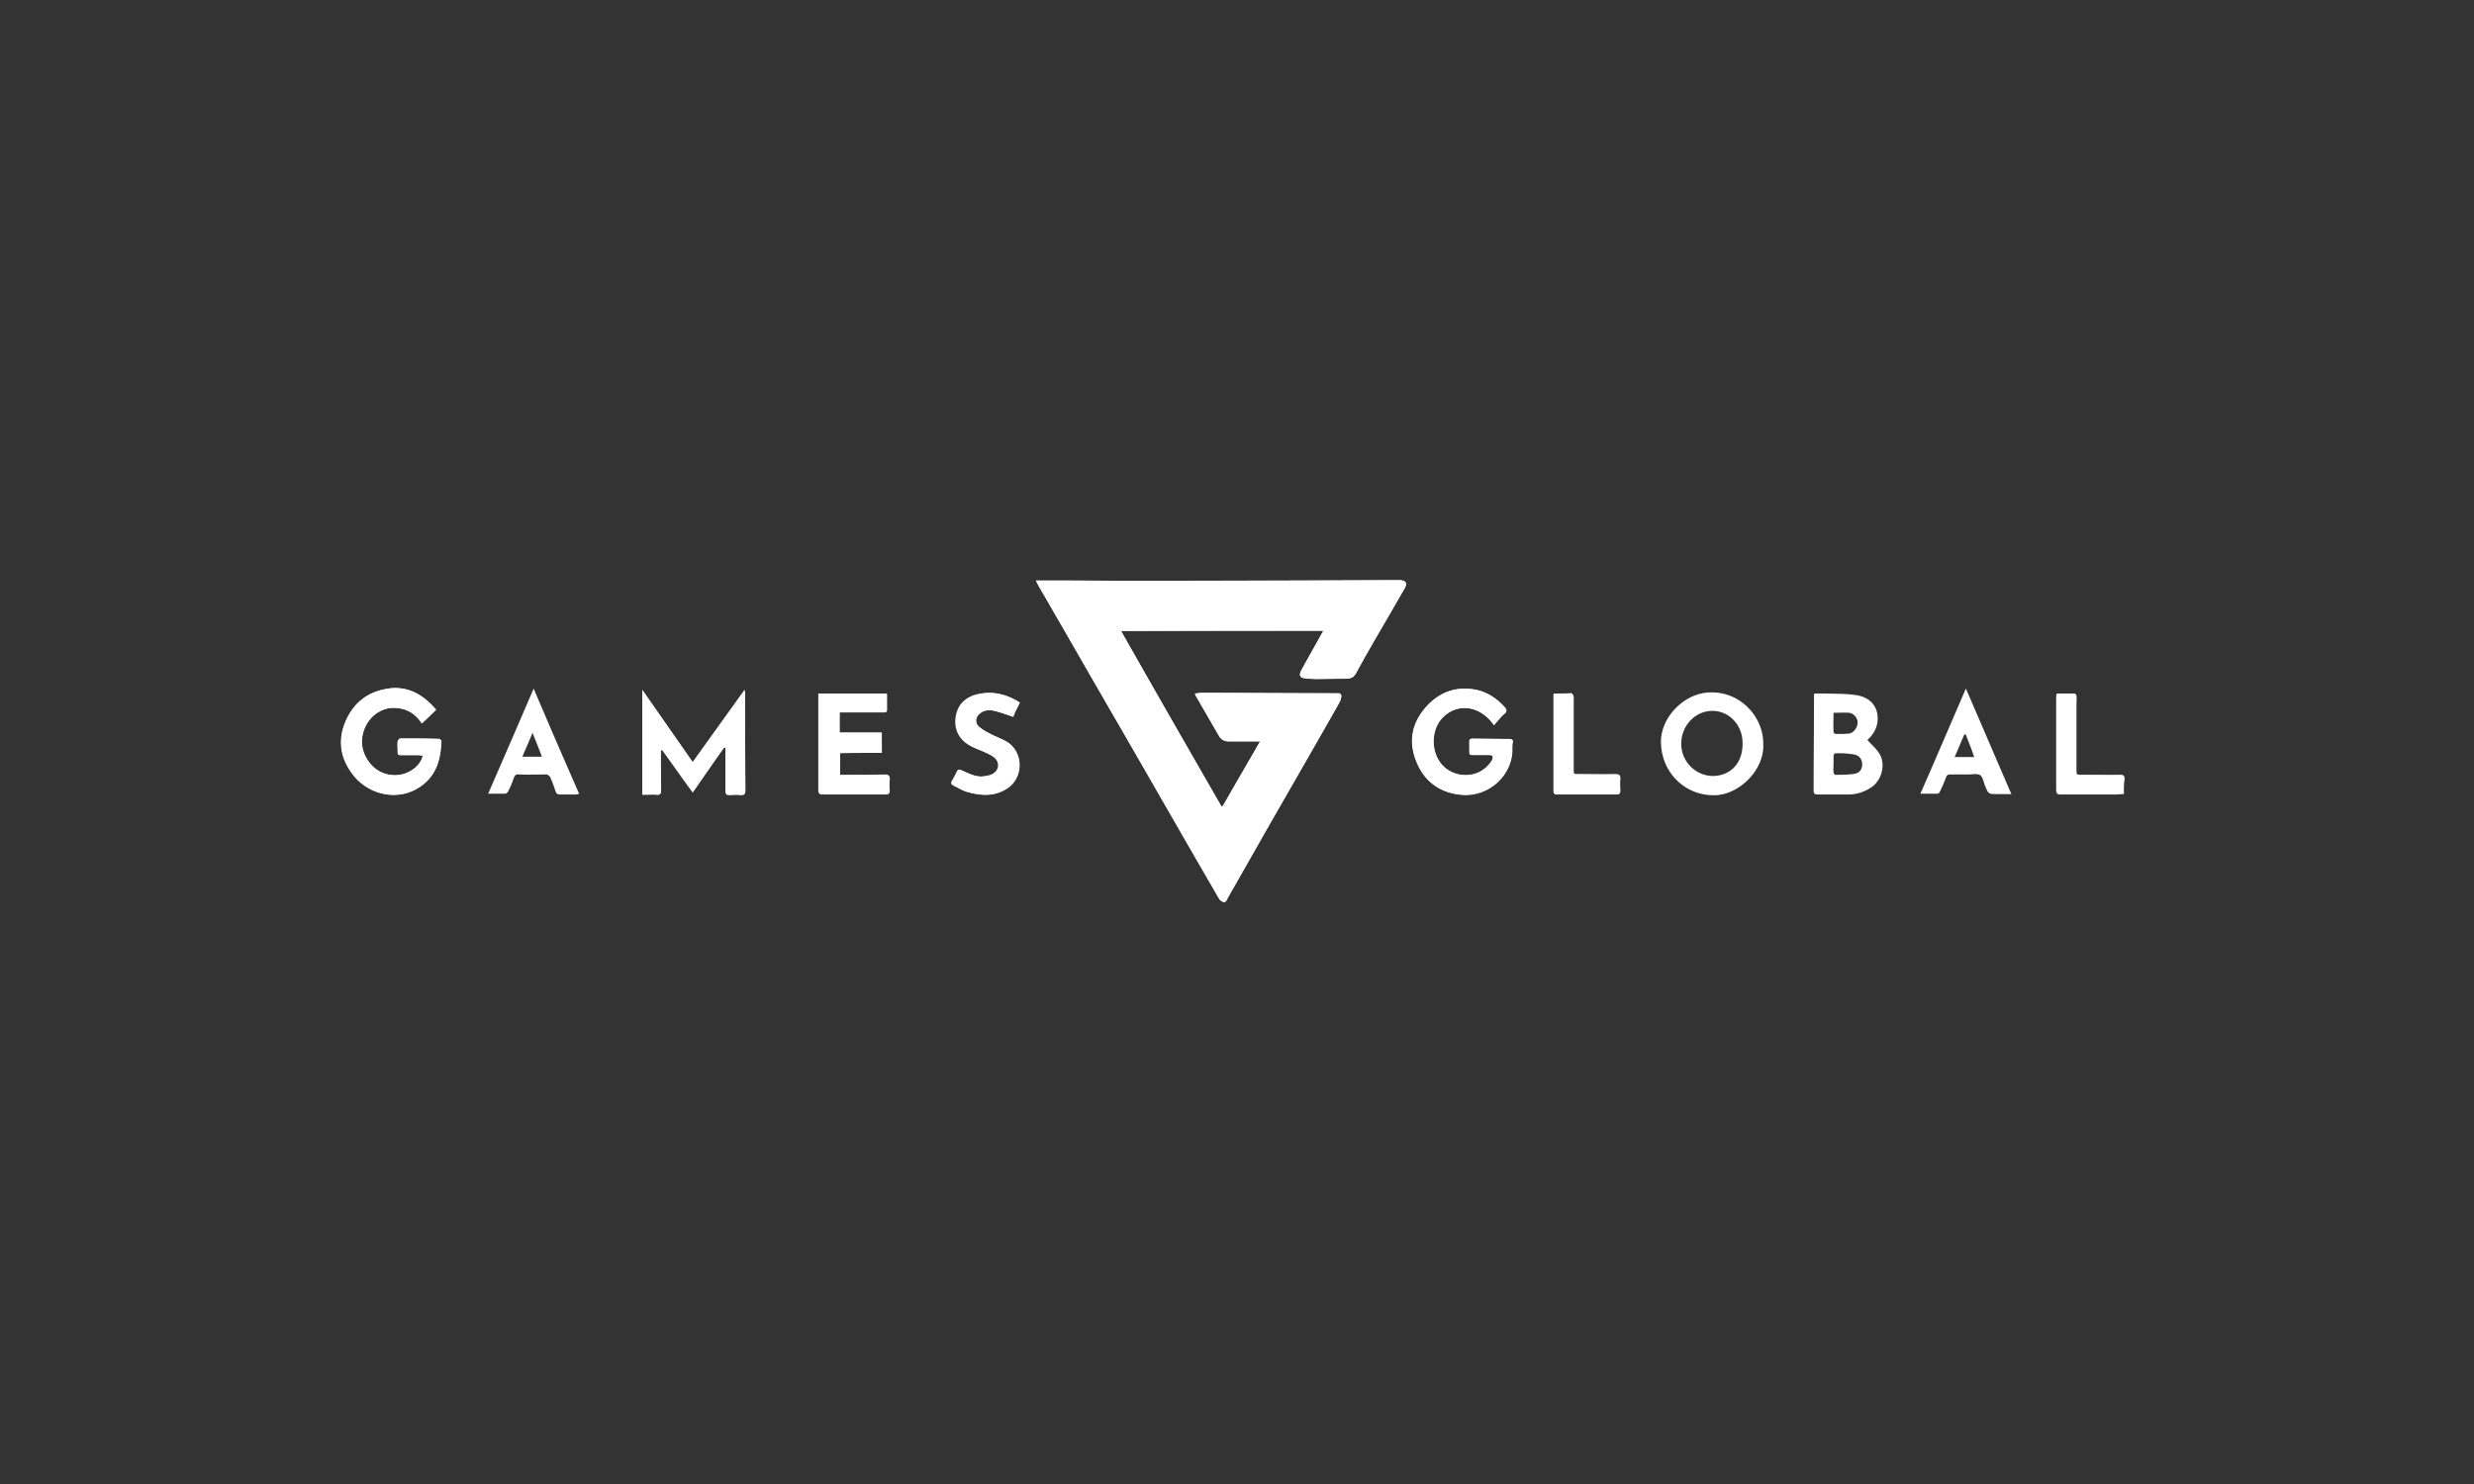 <svg xmlns="http://www.w3.org/2000/svg" width="250" height="150" viewBox="0 0 187.5 112.5"><rect x="0" y="0" width="187.5" height="112.5" fill="#333333" stroke="none"/><path fill="#fff" d="M100.29 47.813c-.056.117-.056.171-.114.23-.485.89-.996 1.777-1.48 2.668-.317.543-.2.715.425.742.2 0 .399.031.598.031.77 0 1.539-.03 2.308-.03.371 0 .57-.087.77-.458.828-1.547 1.738-3.066 2.621-4.586.344-.605.684-1.207 1.027-1.781.227-.399.114-.602-.343-.629h-.653c-6.699.027-13.394.027-20.062.059-1.739 0-3.477-.032-5.188-.032h-1.683l.203.403c2.164 3.726 4.3 7.457 6.469 11.21 2.39 4.157 4.785 8.344 7.207 12.5.03.06.117.118.171.172.344.231.399-.085.512-.285 1.34-2.32 2.652-4.672 3.992-6.996 1.453-2.523 2.907-5.047 4.332-7.57.086-.172.2-.313.227-.516.058-.199.027-.37-.258-.37-3.418 0-6.836-.032-10.258-.032-.172 0-.37.031-.543.059a.203.203 0 0 1 .032.113l1.793 3.097c.144.258.398.403.742.403h2.367c-.969 1.691-1.91 3.297-2.824 4.902-.028 0-.086 0-.114.028a3044.93 3044.93 0 0 1-7.609-13.301c5.16-.032 10.23-.032 15.332-.032Zm-45.395 8.832c.027 0 .054.027.082.027v3.21c0 .263.086.348.343.348.285-.03.57-.03.828 0 .254.028.34-.085.34-.347-.027-2.465-.027-4.93-.027-7.395 0-.058-.031-.117-.031-.203-1.309 1.836-2.621 3.645-3.93 5.477-1.285-1.832-2.54-3.64-3.82-5.477V60.2c.37 0 .742-.027 1.082 0 .285.031.343-.086.343-.344 0-.8-.027-1.605-.027-2.406v-.605c.027 0 .055 0 .113-.028.77 1.063 1.54 2.121 2.309 3.211a301.572 301.572 0 0 1 2.395-3.382Zm58.332-1.665c.285-.343.543-.66.8-.917.168-.172.168-.286 0-.458-.601-.66-1.312-1.148-2.168-1.32-1.453-.285-2.707.145-3.703 1.207-1.14 1.23-1.453 2.664-.828 4.215.598 1.52 1.766 2.379 3.39 2.523 2.083.2 3.934-1.52 3.88-3.527 0-.144 0-.289.027-.43.027-.203-.059-.257-.23-.257-.938 0-1.88-.032-2.79-.032-.171 0-.257.059-.257.23v.802c0 .172.086.203.226.203h1.254c.113 0 .285.027.285.086a.489.489 0 0 1-.054.343 2.392 2.392 0 0 1-1.055.918c-1.086.457-2.367.055-2.965-.918-.656-1.062-.512-2.55.371-3.355 1.168-1.031 2.82-.773 3.817.687Zm-81.188 2.297c-.144.774-1.027 1.434-1.969 1.489-1.168.058-2.164-.688-2.535-1.864-.312-1.062.172-2.351 1.168-2.925.485-.286.996-.372 1.54-.286.769.114 1.339.543 1.737 1.149a34.6 34.6 0 0 0 1.082-1.035c-1.023-1.203-2.222-1.864-3.789-1.575-1.539.258-2.593 1.176-3.136 2.637-.54 1.434-.254 2.754.683 3.93 1.254 1.547 3.508 1.976 5.133.773 1.168-.86 1.453-2.035 1.508-3.383 0-.058-.113-.171-.168-.171-.973-.032-1.941-.032-2.938-.032-.085 0-.199.145-.199.23-.027.259 0 .544 0 .802 0 .172.059.23.227.23h1.312c.114 0 .227.031.344.031Zm34.793-.203v-1.52h-3.191v-1.546h3.277c.144 0 .312.027.312-.203v-1.203h-5.183v7.28c0 .204 0 .348.285.348h4.785c.23 0 .317-.085.317-.316a3.202 3.202 0 0 1 0-.773c.027-.29-.059-.403-.371-.403-1 .028-2.024.028-3.024.028h-.367v-1.664c1.023-.028 2.078-.028 3.16-.028Zm10.461-3.812c-1.055-.66-2.137-.918-3.309-.575-.851.258-1.394.86-1.507 1.75-.114.946.285 1.665 1.109 2.122.316.171.656.285.969.43.257.113.543.23.77.402.57.402.484 1.09-.141 1.347-.2.086-.43.114-.657.145-.57.027-1.082-.23-1.593-.461-.172-.086-.286-.086-.371.113-.114.23-.231.461-.372.692-.086.171-.058.257.114.343.343.172.683.371 1.054.485 1.055.289 2.11.347 3.079-.344 1.167-.86 1.109-2.723-.114-3.469-.398-.226-.855-.402-1.254-.601-.316-.172-.601-.317-.855-.543-.313-.258-.285-.72.027-.977.313-.285.742-.316 1.113-.23.485.117.97.289 1.454.46.086-.343.285-.687.484-1.09Zm40.496-.688c-.031.055-.059.055-.059.086v7.281c0 .258.145.258.313.258h4.477c.199 0 .253-.054.253-.258 0-.285-.027-.574 0-.886.032-.29-.085-.375-.34-.375-.968.03-1.937 0-2.937 0-.2 0-.254-.028-.254-.258v-5.59c0-.117-.086-.289-.172-.289-.43.031-.855.031-1.28.031Zm43.172 7.598c0-.375-.027-.746 0-1.09.031-.258-.055-.316-.313-.316-1.027 0-2.023-.028-3.05 0-.2 0-.286-.028-.286-.258v-5.074c0-.23.032-.43 0-.66 0-.06-.082-.172-.14-.172-.426-.028-.856 0-1.313 0 0 .113-.027.199-.027.285v6.996c0 .289.113.347.344.347h4.215c.23-.03.37-.058.57-.058Zm0 0"></path><path fill="#fff" d="M100.29 47.813H84.956c2.54 4.503 5.074 8.89 7.61 13.304.027 0 .085 0 .113-.027.914-1.606 1.855-3.211 2.824-4.903h-2.367a.864.864 0 0 1-.742-.402l-1.793-3.097c-.032-.028-.032-.06-.032-.114.203-.031.371-.058.543-.058 3.422 0 6.84.027 10.258.027.285 0 .317.145.258.375-.059.172-.14.344-.227.516a1068.544 1068.544 0 0 0-4.332 7.57c-1.34 2.32-2.68 4.672-3.992 6.996-.113.2-.168.516-.512.285-.054-.027-.14-.086-.171-.172-2.391-4.156-4.786-8.343-7.207-12.5-2.168-3.726-4.305-7.457-6.47-11.21-.058-.118-.116-.204-.202-.403h1.683c1.739 0 3.477.027 5.188.027 6.695 0 13.394-.027 20.062-.054h.653c.457.027.57.226.343.629-.343.601-.683 1.203-1.027 1.777-.883 1.52-1.766 3.039-2.621 4.59-.2.37-.426.457-.77.457-.77 0-1.539.027-2.308.027-.2 0-.399 0-.598-.027-.625-.059-.742-.2-.426-.746.485-.887.996-1.778 1.48-2.664.06-.032.06-.086.114-.203Zm-45.395 8.832c-.801 1.117-1.57 2.265-2.395 3.44-.8-1.089-1.54-2.151-2.309-3.21-.03 0-.058 0-.113.027v.602c0 .805 0 1.605.027 2.41 0 .23-.058.371-.343.344-.34-.028-.711 0-1.082 0v-7.914c1.28 1.836 2.535 3.613 3.82 5.476 1.309-1.836 2.621-3.64 3.93-5.476 0 .086.03.144.03.199 0 2.469.028 4.934.028 7.398 0 .258-.086.344-.34.344a4.188 4.188 0 0 0-.828 0c-.258 0-.343-.055-.343-.344.03-1.004 0-1.976 0-2.98v-.23c-.028-.086-.055-.086-.082-.086Zm58.332-1.665c-.997-1.46-2.676-1.718-3.79-.66-.882.805-1.027 2.297-.37 3.356.597.976 1.882 1.347 2.964.918.457-.172.77-.516 1.055-.918.055-.086.086-.258.055-.344-.028-.055-.2-.086-.282-.086h-1.254c-.144 0-.23-.027-.23-.2v-.804c0-.172.059-.226.258-.226.941.027 1.879.027 2.793.027.172 0 .285.059.226.258-.027.144-.027.285-.027.43.055 2.007-1.766 3.726-3.875 3.527-1.625-.145-2.793-1.031-3.395-2.524-.625-1.547-.312-3.011.829-4.214.996-1.063 2.25-1.52 3.703-1.204.855.172 1.597.657 2.168 1.317.14.172.172.289 0 .46-.285.227-.543.544-.828.887Zm-81.188 2.297c-.117 0-.23-.03-.371-.03h-1.313c-.171 0-.226-.06-.226-.231 0-.258-.031-.543 0-.801 0-.086.14-.23.2-.23.968 0 1.937 0 2.933.03.058 0 .172.114.172.172-.059 1.317-.344 2.524-1.512 3.383-1.621 1.176-3.875.774-5.129-.773-.941-1.176-1.227-2.496-.684-3.93.57-1.46 1.625-2.351 3.137-2.637 1.54-.289 2.762.372 3.79 1.575-.372.343-.716.691-1.083 1.035-.398-.633-.969-1.063-1.738-1.149a2.245 2.245 0 0 0-1.54.286c-1 .574-1.484 1.836-1.167 2.925.367 1.203 1.367 1.922 2.535 1.864.969-.055 1.852-.715 1.996-1.489Zm97.688-4.789c-2.051-.031-3.93 1.918-3.844 3.871.082 2.262 1.851 3.957 4.043 3.926 1.824 0 3.82-1.89 3.707-3.898.027-1.95-1.625-3.899-3.906-3.899Zm.144 6.336c-1.34.028-2.453-1.09-2.453-2.437 0-1.375 1.055-2.496 2.367-2.496 1.281 0 2.281 1.09 2.281 2.437.028 1.637-1.027 2.469-2.195 2.496Zm-63.039-1.75h-3.191v1.664h.37c.997 0 2.024 0 3.02-.027.317 0 .403.113.371.398-.027.258 0 .516 0 .774 0 .23-.054.316-.312.316H62.3c-.253 0-.284-.14-.284-.344v-7.28h5.187v1.202c0 .23-.172.2-.312.2h-3.278v1.55h3.192c.027.543.027 1.032.027 1.547Zm10.461-3.812c-.2.402-.371.746-.543 1.058-.512-.172-.969-.343-1.453-.457-.399-.086-.797-.058-1.11.23-.316.286-.343.716-.03.973.257.23.57.403.855.547.398.227.855.371 1.254.602 1.254.773 1.312 2.61.113 3.469-.969.718-1.992.632-3.078.343-.367-.086-.684-.316-1.055-.488-.168-.086-.2-.172-.113-.344.144-.226.258-.457.37-.687.087-.2.2-.2.372-.113.512.226.996.515 1.594.457.23-.028.457-.055.656-.141.629-.262.684-.977.145-1.348-.23-.175-.516-.289-.77-.402-.313-.145-.656-.258-.969-.43-.828-.46-1.226-1.176-1.113-2.125.113-.914.656-1.488 1.512-1.746 1.226-.316 2.308-.058 3.363.602Zm40.496-.688h1.309c.058 0 .172.2.172.285v5.59c0 .23.058.262.257.262h2.934c.285 0 .371.086.344.371-.032.285 0 .574 0 .887 0 .176-.086.261-.258.261h-4.473c-.172 0-.316.028-.316-.261v-7.282c-.028-.058 0-.058.031-.113Zm43.172 7.598c-.2.027-.34.027-.512.027h-4.219c-.226 0-.34-.054-.34-.344V52.86c0-.086 0-.172.028-.285h1.312c.055 0 .141.114.141.172.027.227 0 .43 0 .66v5.074c0 .23.086.258.285.258 1.028 0 2.024.028 3.051 0 .254 0 .313.086.313.317-.06.37-.06.742-.06 1.117ZM40.445 52.199c-1.14 2.668-2.28 5.278-3.449 7.973h1.281c.086 0 .2-.113.23-.172.169-.316.313-.66.427-1.004.086-.258.199-.316.457-.285.683.027 1.34 0 2.023 0 .086 0 .227.113.285.2.14.343.285.687.399 1.058.054.203.172.261.37.261h1.169c.086 0 .14-.03.254-.058a699.508 699.508 0 0 1-3.446-7.973Zm-.855 5.164c.254-.605.512-1.175.77-1.808.253.633.484 1.203.71 1.808Zm102.847-.23c-.226-.375-.597-.688-.91-1.031.399-.375.711-.832.77-1.434.086-1.004-.457-1.75-1.512-1.953-.797-.14-1.594-.113-2.422-.14h-.855c-.028.085-.028.112-.028.14 0 2.41-.03 4.789-.03 7.2 0 .23.058.315.316.315h2.308c.653 0 1.254-.203 1.793-.574.77-.547 1.055-1.75.57-2.523Zm-3.476-3.098c.43 0 .797-.027 1.168 0 .371.028.684.43.656.774-.027.375-.312.773-.683.804-.313.028-.63.028-.97.028-.058 0-.171-.086-.171-.145-.027-.484 0-.973 0-1.46Zm1.625 4.617c-.484.086-.996.086-1.512.086-.027 0-.113-.117-.113-.203-.027-.2 0-.398 0-.629v-.37c0-.434 0-.434.43-.434.367 0 .71.03 1.082.086.398.058.625.316.656.69.027.372-.145.688-.543.774Zm8.406-6.453c-1.168 2.696-2.277 5.305-3.449 7.973h1.312c.06 0 .141-.113.172-.172.172-.344.313-.688.457-1.063.055-.171.141-.226.313-.226h1.367c.313 0 .684-.09.91.055.2.144.258.515.371.804.258.63.258.63.942.63h1.054c-1.168-2.696-2.28-5.305-3.449-8Zm-.855 5.192c.258-.575.484-1.149.742-1.723.027 0 .086.031.113.031.2.543.43 1.09.63 1.692Zm0 0"></path></svg>